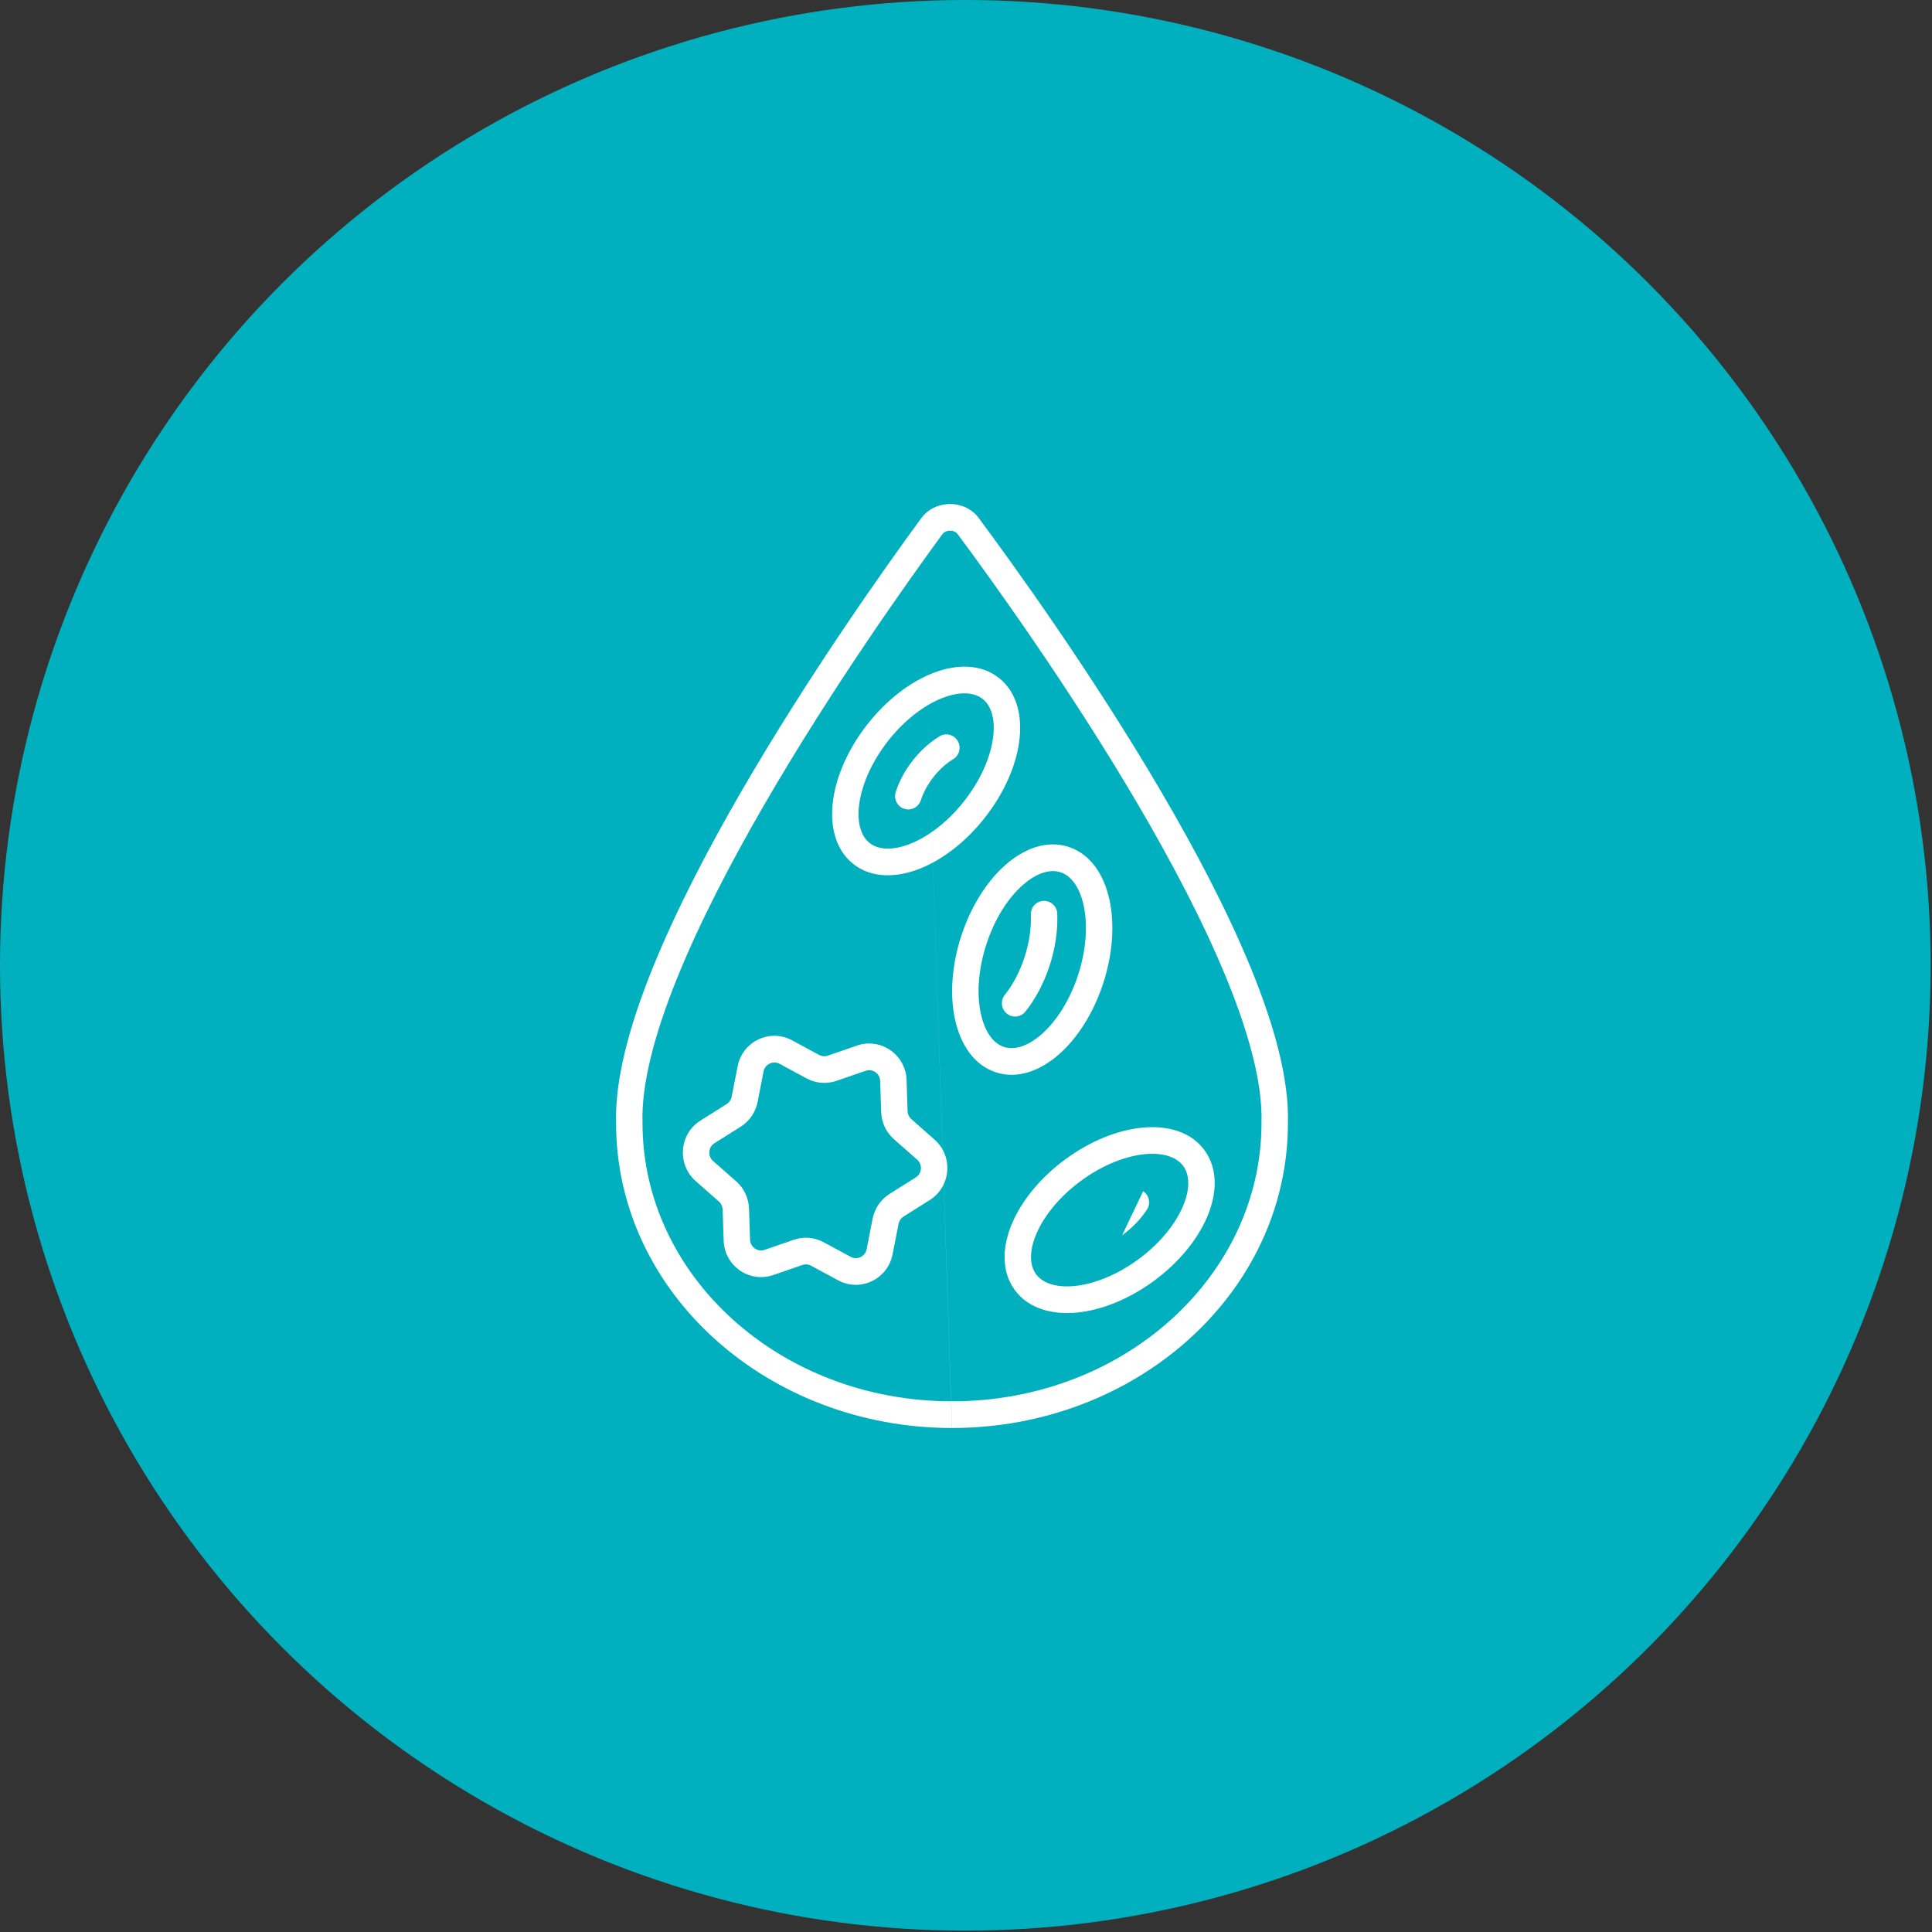<svg width="69" height="69" viewBox="0 0 69 69" fill="none" xmlns="http://www.w3.org/2000/svg">
<rect x="0" y="0" width="69" height="69" fill="#333333" stroke="none"/>
<circle cx="34.476" cy="34.476" r="34.476" fill="#00B0BF"/>
<path fill-rule="evenodd" clip-rule="evenodd" d="M32.9 18.51C33.396 17.834 34.456 17.829 34.957 18.503L34.957 18.504C36.199 20.176 38.994 24.05 41.457 28.25C42.688 30.349 43.842 32.54 44.678 34.584C45.507 36.612 46.045 38.547 45.997 40.122C45.992 46.178 40.574 50.998 34.002 51M33.658 19.077C33.779 18.912 34.081 18.911 34.202 19.075C35.436 20.737 38.207 24.579 40.645 28.735C41.863 30.814 42.993 32.961 43.805 34.947C44.622 36.945 45.097 38.73 45.053 40.099C45.053 40.101 45.053 40.102 45.053 40.104C45.053 40.107 45.053 40.111 45.053 40.114C45.053 45.551 40.156 50.047 34 50.047C27.845 50.047 22.947 45.551 22.947 40.114C22.947 40.109 22.947 40.104 22.947 40.099C22.903 38.729 23.371 36.945 24.177 34.948C24.978 32.963 26.093 30.816 27.296 28.738C29.702 24.584 32.438 20.742 33.658 19.077ZM33.999 51C27.428 50.999 22.008 46.178 22.003 40.122C21.955 38.549 22.485 36.616 23.303 34.588C24.128 32.546 25.266 30.356 26.481 28.258C28.912 24.059 31.671 20.186 32.899 18.51L32.9 18.51M33.669 24.924C33.029 25.171 32.323 25.693 31.726 26.45C31.129 27.207 30.784 28.019 30.689 28.703C30.592 29.399 30.761 29.868 31.052 30.102C31.343 30.336 31.834 30.397 32.484 30.146C33.123 29.899 33.83 29.377 34.427 28.62C35.024 27.863 35.37 27.051 35.464 26.367C35.561 25.671 35.392 25.201 35.101 24.968C34.81 24.733 34.319 24.673 33.669 24.924ZM33.331 24.034C34.142 23.721 35.03 23.693 35.689 24.222C36.347 24.751 36.519 25.631 36.399 26.499C36.277 27.379 35.849 28.346 35.165 29.213C34.482 30.08 33.644 30.718 32.822 31.036C32.011 31.349 31.123 31.377 30.464 30.848C29.806 30.319 29.634 29.439 29.754 28.571C29.876 27.691 30.304 26.723 30.988 25.857C31.671 24.99 32.509 24.351 33.331 24.034ZM34.204 26.46C34.338 26.686 34.265 26.978 34.042 27.114C33.803 27.258 33.559 27.471 33.343 27.746L33.342 27.747C33.124 28.025 32.973 28.314 32.888 28.579C32.807 28.829 32.541 28.967 32.293 28.886C32.045 28.805 31.91 28.536 31.99 28.286C32.112 27.903 32.32 27.515 32.603 27.155C32.886 26.794 33.215 26.503 33.556 26.297C33.78 26.161 34.07 26.235 34.204 26.46ZM36.52 31.616C36.006 32.072 35.524 32.809 35.226 33.729C34.928 34.648 34.883 35.531 35.031 36.206C35.18 36.892 35.5 37.273 35.854 37.39C36.208 37.507 36.688 37.391 37.212 36.927C37.726 36.471 38.208 35.733 38.506 34.814C38.804 33.894 38.849 33.011 38.702 32.337C38.552 31.65 38.232 31.27 37.878 31.153C37.524 31.036 37.044 31.152 36.52 31.616ZM35.897 30.9C36.549 30.322 37.372 29.983 38.172 30.248C38.972 30.512 39.437 31.276 39.623 32.132C39.812 33 39.745 34.058 39.403 35.11C39.061 36.163 38.496 37.056 37.835 37.643C37.183 38.221 36.36 38.56 35.56 38.295C34.76 38.031 34.295 37.266 34.109 36.41C33.919 35.543 33.987 34.485 34.329 33.432C34.671 32.38 35.236 31.487 35.897 30.9ZM37.267 32.174C37.528 32.163 37.748 32.367 37.759 32.63C37.783 33.209 37.695 33.843 37.489 34.478C37.283 35.113 36.982 35.677 36.622 36.128C36.459 36.333 36.162 36.366 35.959 36.201C35.755 36.036 35.723 35.736 35.887 35.531C36.169 35.177 36.418 34.717 36.592 34.181C36.766 33.646 36.835 33.126 36.816 32.67C36.805 32.407 37.007 32.185 37.267 32.174ZM27.841 37.993C27.608 37.868 27.321 38.006 27.27 38.267L27.057 39.356L27.057 39.357C26.984 39.724 26.766 40.043 26.451 40.241C26.451 40.241 26.451 40.241 26.451 40.241L25.518 40.828C25.293 40.969 25.268 41.288 25.467 41.464L26.295 42.193C26.574 42.44 26.739 42.791 26.751 43.165L26.788 44.275C26.796 44.54 27.057 44.723 27.308 44.637C27.308 44.637 27.308 44.637 27.309 44.637L28.349 44.278C28.701 44.156 29.085 44.187 29.412 44.364L30.381 44.886C30.614 45.012 30.902 44.874 30.952 44.613L31.165 43.524L31.166 43.523C31.238 43.156 31.457 42.837 31.771 42.639C31.771 42.639 31.771 42.639 31.771 42.639L32.704 42.052C32.929 41.911 32.955 41.592 32.755 41.416L31.927 40.687C31.648 40.44 31.483 40.089 31.471 39.715L31.471 39.715L31.434 38.605C31.426 38.34 31.165 38.157 30.914 38.243C30.914 38.243 30.914 38.243 30.914 38.243L29.874 38.602C29.522 38.724 29.137 38.693 28.81 38.516L27.841 37.993ZM28.286 37.153C27.494 36.726 26.517 37.192 26.344 38.083C26.344 38.083 26.344 38.083 26.344 38.083C26.344 38.083 26.344 38.083 26.344 38.083L26.131 39.17C26.131 39.17 26.131 39.17 26.131 39.171C26.109 39.28 26.044 39.374 25.952 39.432L25.019 40.019C24.257 40.498 24.169 41.584 24.846 42.181L24.846 42.181L25.674 42.911C25.756 42.983 25.804 43.086 25.808 43.197M25.808 43.197L25.845 44.306C25.845 44.305 25.845 44.306 25.845 44.306C25.845 44.306 25.845 44.306 25.845 44.306C25.874 45.213 26.764 45.83 27.613 45.538L27.613 45.538L28.654 45.179L28.655 45.179C28.759 45.143 28.871 45.152 28.967 45.204L28.967 45.204L29.936 45.727C30.728 46.154 31.705 45.687 31.878 44.797L32.091 43.71C32.091 43.709 32.091 43.709 32.091 43.709C32.113 43.599 32.178 43.506 32.27 43.448L33.203 42.861C33.965 42.382 34.053 41.296 33.376 40.699L33.376 40.699L32.548 39.969C32.466 39.897 32.418 39.794 32.414 39.683L32.378 38.574C32.349 37.667 31.458 37.049 30.609 37.341L30.609 37.342L29.568 37.701L29.567 37.701C29.464 37.737 29.352 37.728 29.256 37.676L29.255 37.676L28.286 37.153M40.895 41.22C40.214 41.285 39.394 41.596 38.618 42.164C37.842 42.731 37.292 43.42 37.019 44.053C36.741 44.698 36.779 45.195 36.997 45.5C37.216 45.804 37.672 45.995 38.366 45.93C39.047 45.865 39.866 45.553 40.642 44.986C41.419 44.419 41.968 43.73 42.241 43.097C42.519 42.452 42.481 41.955 42.263 41.65C42.045 41.346 41.588 41.155 40.895 41.22ZM40.807 40.272C41.671 40.19 42.534 40.404 43.027 41.092C43.521 41.78 43.453 42.674 43.106 43.477C42.755 44.292 42.085 45.108 41.196 45.758C40.307 46.407 39.33 46.795 38.454 46.878C37.589 46.96 36.726 46.746 36.233 46.059C35.739 45.37 35.807 44.476 36.154 43.673C36.506 42.858 37.175 42.042 38.064 41.392C38.953 40.742 39.93 40.355 40.807 40.272ZM40.828 42.543C41.045 42.688 41.105 42.983 40.961 43.203C40.743 43.536 40.441 43.852 40.075 44.118" fill="white"/>
</svg>
